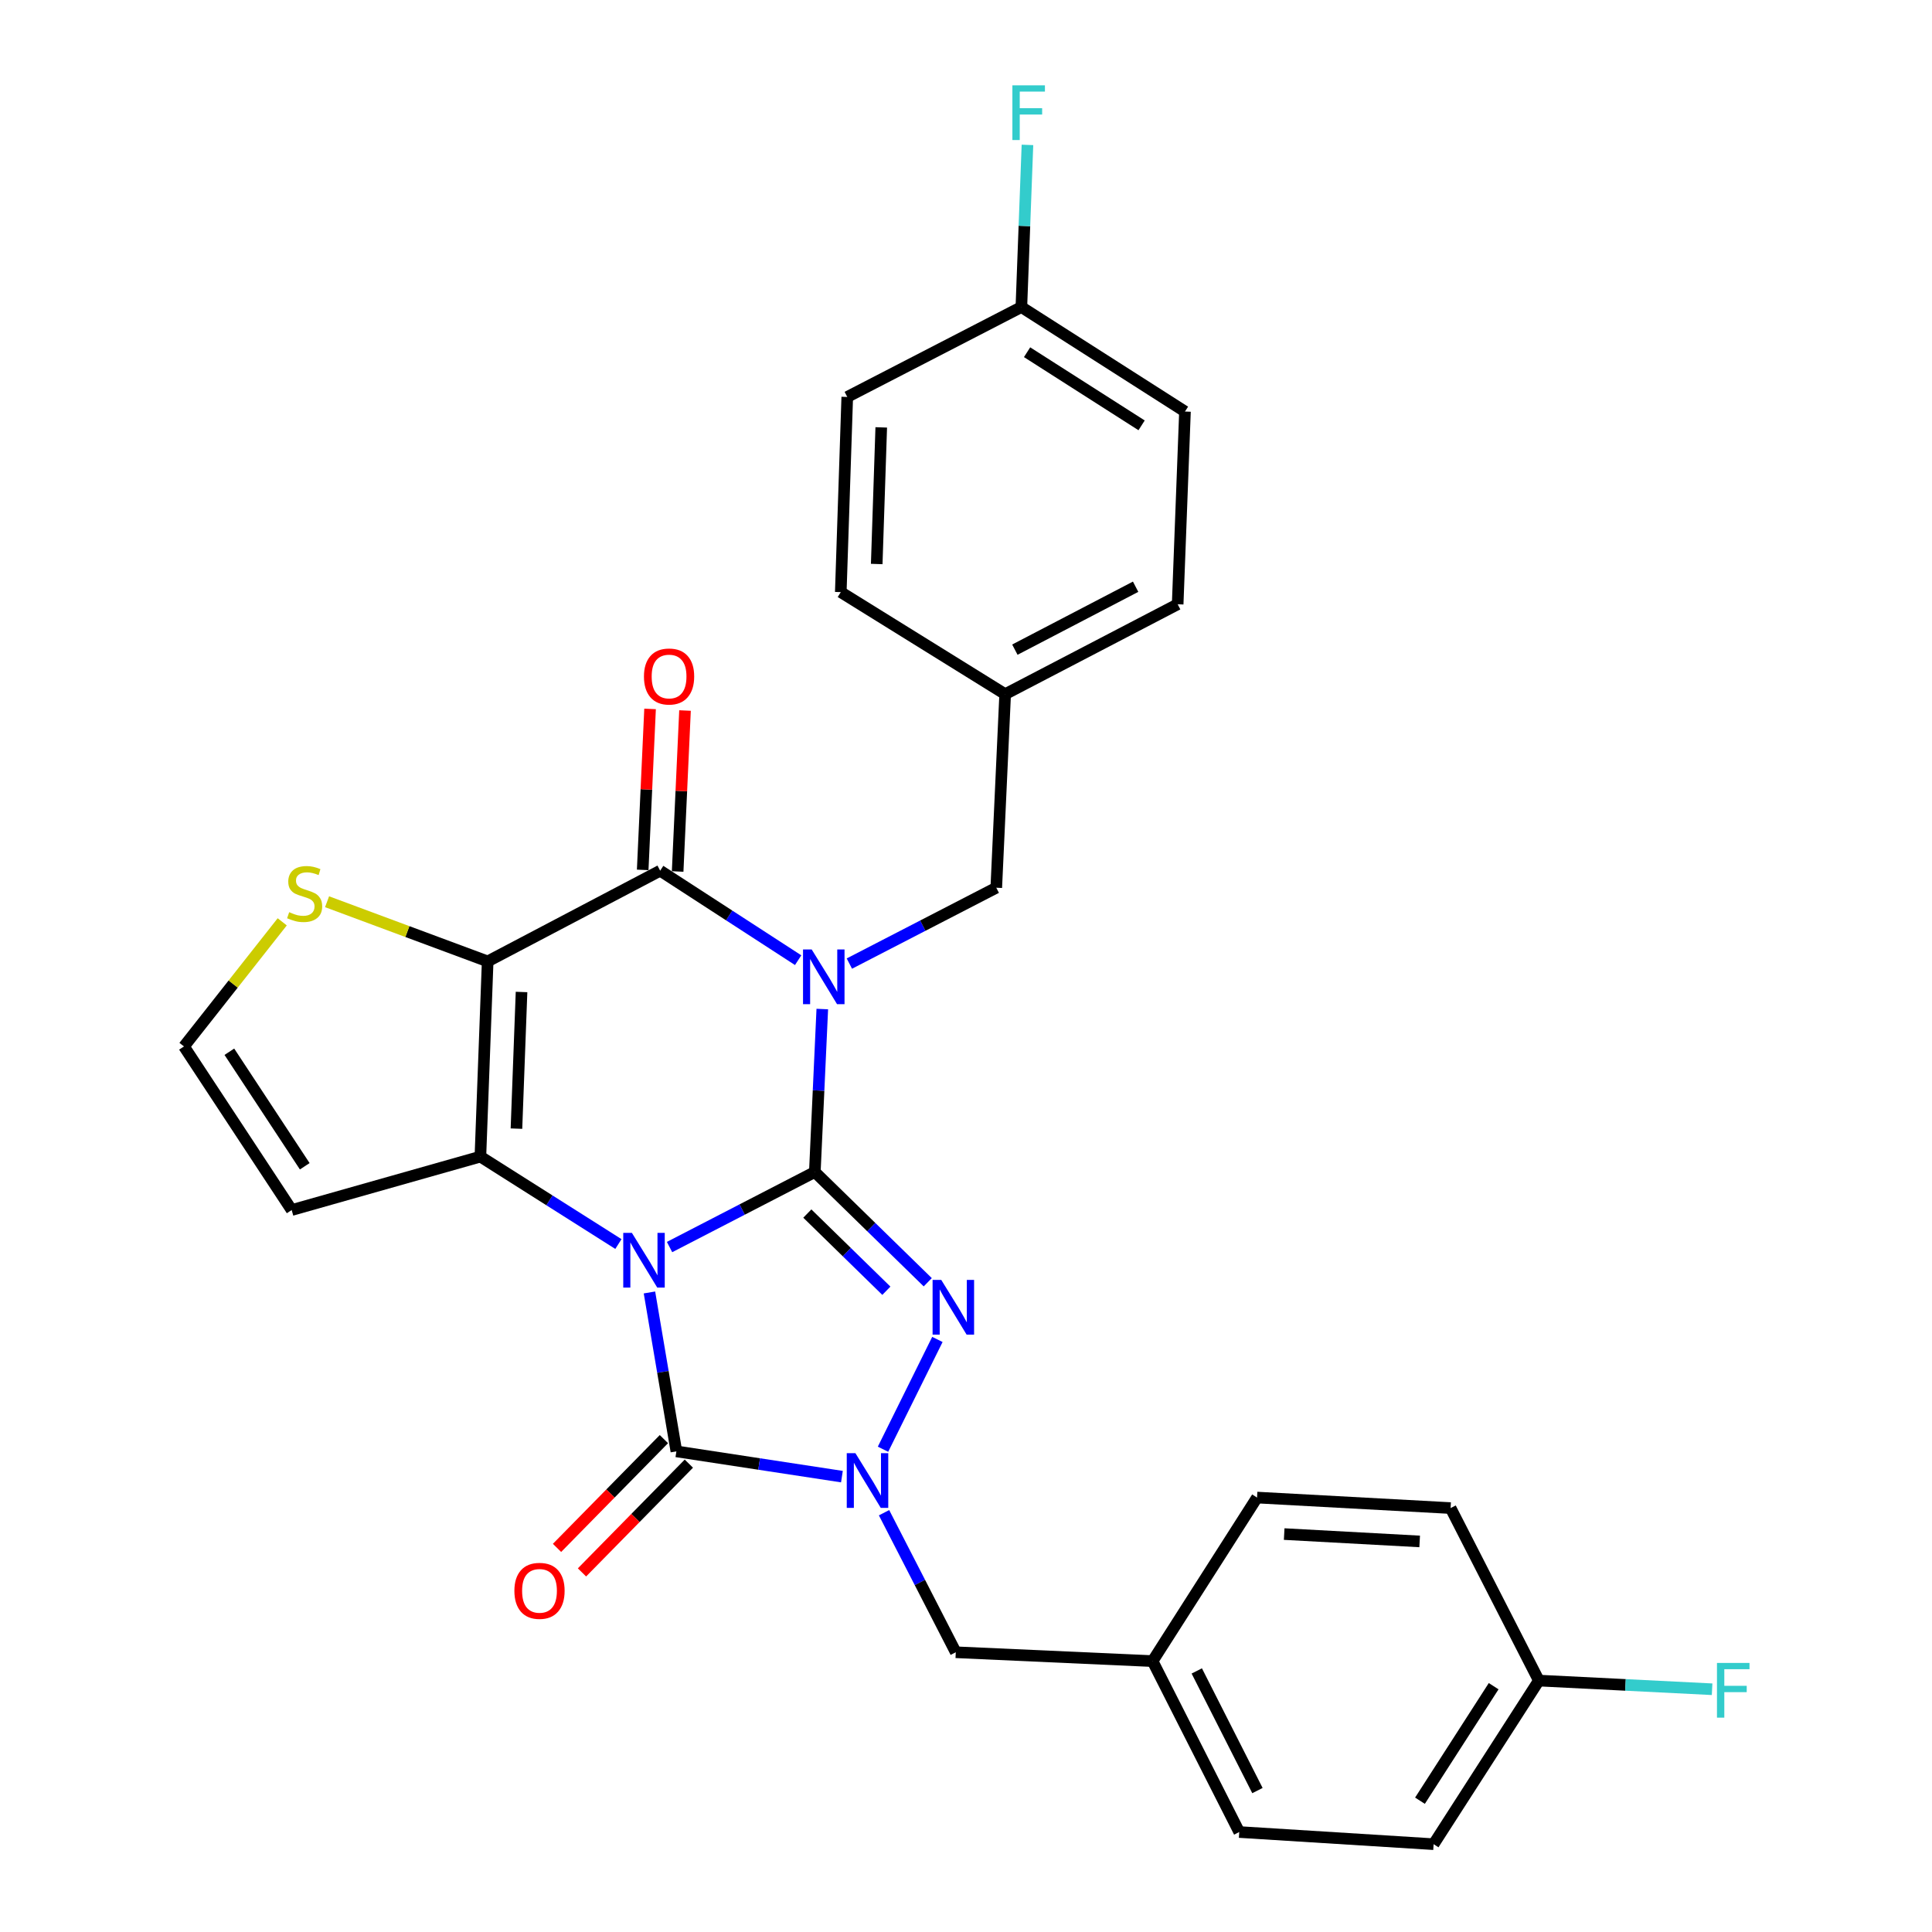 <?xml version='1.0' encoding='iso-8859-1'?>
<svg version='1.1' baseProfile='full'
              xmlns='http://www.w3.org/2000/svg'
                      xmlns:rdkit='http://www.rdkit.org/xml'
                      xmlns:xlink='http://www.w3.org/1999/xlink'
                  xml:space='preserve'
width='1000px' height='1000px' viewBox='0 0 1000 1000'>
<!-- END OF HEADER -->
<rect style='opacity:1.0;fill:#FFFFFF;stroke:none' width='1000' height='1000' x='0' y='0'> </rect>
<path class='bond-0' d='M 346.56,645.47 L 384.158,626.044' style='fill:none;fill-rule:evenodd;stroke:#0000FF;stroke-width:6px;stroke-linecap:butt;stroke-linejoin:miter;stroke-opacity:1' />
<path class='bond-0' d='M 384.158,626.044 L 421.755,606.619' style='fill:none;fill-rule:evenodd;stroke:#000000;stroke-width:6px;stroke-linecap:butt;stroke-linejoin:miter;stroke-opacity:1' />
<path class='bond-2' d='M 320.086,643.913 L 284.369,621.287' style='fill:none;fill-rule:evenodd;stroke:#0000FF;stroke-width:6px;stroke-linecap:butt;stroke-linejoin:miter;stroke-opacity:1' />
<path class='bond-2' d='M 284.369,621.287 L 248.652,598.661' style='fill:none;fill-rule:evenodd;stroke:#000000;stroke-width:6px;stroke-linecap:butt;stroke-linejoin:miter;stroke-opacity:1' />
<path class='bond-5' d='M 336.156,668.973 L 343.125,710.101' style='fill:none;fill-rule:evenodd;stroke:#0000FF;stroke-width:6px;stroke-linecap:butt;stroke-linejoin:miter;stroke-opacity:1' />
<path class='bond-5' d='M 343.125,710.101 L 350.093,751.23' style='fill:none;fill-rule:evenodd;stroke:#000000;stroke-width:6px;stroke-linecap:butt;stroke-linejoin:miter;stroke-opacity:1' />
<path class='bond-1' d='M 421.755,606.619 L 423.687,564.449' style='fill:none;fill-rule:evenodd;stroke:#000000;stroke-width:6px;stroke-linecap:butt;stroke-linejoin:miter;stroke-opacity:1' />
<path class='bond-1' d='M 423.687,564.449 L 425.618,522.278' style='fill:none;fill-rule:evenodd;stroke:#0000FF;stroke-width:6px;stroke-linecap:butt;stroke-linejoin:miter;stroke-opacity:1' />
<path class='bond-4' d='M 421.755,606.619 L 450.978,635.157' style='fill:none;fill-rule:evenodd;stroke:#000000;stroke-width:6px;stroke-linecap:butt;stroke-linejoin:miter;stroke-opacity:1' />
<path class='bond-4' d='M 450.978,635.157 L 480.202,663.696' style='fill:none;fill-rule:evenodd;stroke:#0000FF;stroke-width:6px;stroke-linecap:butt;stroke-linejoin:miter;stroke-opacity:1' />
<path class='bond-4' d='M 417.87,628.136 L 438.326,648.113' style='fill:none;fill-rule:evenodd;stroke:#000000;stroke-width:6px;stroke-linecap:butt;stroke-linejoin:miter;stroke-opacity:1' />
<path class='bond-4' d='M 438.326,648.113 L 458.782,668.09' style='fill:none;fill-rule:evenodd;stroke:#0000FF;stroke-width:6px;stroke-linecap:butt;stroke-linejoin:miter;stroke-opacity:1' />
<path class='bond-10' d='M 439.635,498.747 L 477.653,479.114' style='fill:none;fill-rule:evenodd;stroke:#0000FF;stroke-width:6px;stroke-linecap:butt;stroke-linejoin:miter;stroke-opacity:1' />
<path class='bond-10' d='M 477.653,479.114 L 515.671,459.482' style='fill:none;fill-rule:evenodd;stroke:#000000;stroke-width:6px;stroke-linecap:butt;stroke-linejoin:miter;stroke-opacity:1' />
<path class='bond-31' d='M 413.12,496.988 L 377.411,473.828' style='fill:none;fill-rule:evenodd;stroke:#0000FF;stroke-width:6px;stroke-linecap:butt;stroke-linejoin:miter;stroke-opacity:1' />
<path class='bond-31' d='M 377.411,473.828 L 341.703,450.669' style='fill:none;fill-rule:evenodd;stroke:#000000;stroke-width:6px;stroke-linecap:butt;stroke-linejoin:miter;stroke-opacity:1' />
<path class='bond-3' d='M 248.652,598.661 L 252.415,497.622' style='fill:none;fill-rule:evenodd;stroke:#000000;stroke-width:6px;stroke-linecap:butt;stroke-linejoin:miter;stroke-opacity:1' />
<path class='bond-3' d='M 267.313,584.179 L 269.947,513.452' style='fill:none;fill-rule:evenodd;stroke:#000000;stroke-width:6px;stroke-linecap:butt;stroke-linejoin:miter;stroke-opacity:1' />
<path class='bond-9' d='M 248.652,598.661 L 150.973,626.318' style='fill:none;fill-rule:evenodd;stroke:#000000;stroke-width:6px;stroke-linecap:butt;stroke-linejoin:miter;stroke-opacity:1' />
<path class='bond-6' d='M 252.415,497.622 L 341.703,450.669' style='fill:none;fill-rule:evenodd;stroke:#000000;stroke-width:6px;stroke-linecap:butt;stroke-linejoin:miter;stroke-opacity:1' />
<path class='bond-8' d='M 252.415,497.622 L 210.852,482.177' style='fill:none;fill-rule:evenodd;stroke:#000000;stroke-width:6px;stroke-linecap:butt;stroke-linejoin:miter;stroke-opacity:1' />
<path class='bond-8' d='M 210.852,482.177 L 169.29,466.733' style='fill:none;fill-rule:evenodd;stroke:#CCCC00;stroke-width:6px;stroke-linecap:butt;stroke-linejoin:miter;stroke-opacity:1' />
<path class='bond-29' d='M 485.193,693.293 L 457.043,750.124' style='fill:none;fill-rule:evenodd;stroke:#0000FF;stroke-width:6px;stroke-linecap:butt;stroke-linejoin:miter;stroke-opacity:1' />
<path class='bond-7' d='M 350.093,751.23 L 392.935,757.766' style='fill:none;fill-rule:evenodd;stroke:#000000;stroke-width:6px;stroke-linecap:butt;stroke-linejoin:miter;stroke-opacity:1' />
<path class='bond-7' d='M 392.935,757.766 L 435.778,764.301' style='fill:none;fill-rule:evenodd;stroke:#0000FF;stroke-width:6px;stroke-linecap:butt;stroke-linejoin:miter;stroke-opacity:1' />
<path class='bond-13' d='M 343.635,744.884 L 315.975,773.035' style='fill:none;fill-rule:evenodd;stroke:#000000;stroke-width:6px;stroke-linecap:butt;stroke-linejoin:miter;stroke-opacity:1' />
<path class='bond-13' d='M 315.975,773.035 L 288.315,801.186' style='fill:none;fill-rule:evenodd;stroke:#FF0000;stroke-width:6px;stroke-linecap:butt;stroke-linejoin:miter;stroke-opacity:1' />
<path class='bond-13' d='M 356.552,757.576 L 328.892,785.727' style='fill:none;fill-rule:evenodd;stroke:#000000;stroke-width:6px;stroke-linecap:butt;stroke-linejoin:miter;stroke-opacity:1' />
<path class='bond-13' d='M 328.892,785.727 L 301.232,813.878' style='fill:none;fill-rule:evenodd;stroke:#FF0000;stroke-width:6px;stroke-linecap:butt;stroke-linejoin:miter;stroke-opacity:1' />
<path class='bond-14' d='M 350.748,451.083 L 352.656,409.424' style='fill:none;fill-rule:evenodd;stroke:#000000;stroke-width:6px;stroke-linecap:butt;stroke-linejoin:miter;stroke-opacity:1' />
<path class='bond-14' d='M 352.656,409.424 L 354.564,367.765' style='fill:none;fill-rule:evenodd;stroke:#FF0000;stroke-width:6px;stroke-linecap:butt;stroke-linejoin:miter;stroke-opacity:1' />
<path class='bond-14' d='M 332.658,450.255 L 334.566,408.595' style='fill:none;fill-rule:evenodd;stroke:#000000;stroke-width:6px;stroke-linecap:butt;stroke-linejoin:miter;stroke-opacity:1' />
<path class='bond-14' d='M 334.566,408.595 L 336.474,366.936' style='fill:none;fill-rule:evenodd;stroke:#FF0000;stroke-width:6px;stroke-linecap:butt;stroke-linejoin:miter;stroke-opacity:1' />
<path class='bond-11' d='M 457.581,782.98 L 476.143,819.093' style='fill:none;fill-rule:evenodd;stroke:#0000FF;stroke-width:6px;stroke-linecap:butt;stroke-linejoin:miter;stroke-opacity:1' />
<path class='bond-11' d='M 476.143,819.093 L 494.705,855.207' style='fill:none;fill-rule:evenodd;stroke:#000000;stroke-width:6px;stroke-linecap:butt;stroke-linejoin:miter;stroke-opacity:1' />
<path class='bond-30' d='M 146.082,477.135 L 120.655,509.386' style='fill:none;fill-rule:evenodd;stroke:#CCCC00;stroke-width:6px;stroke-linecap:butt;stroke-linejoin:miter;stroke-opacity:1' />
<path class='bond-30' d='M 120.655,509.386 L 95.227,541.637' style='fill:none;fill-rule:evenodd;stroke:#000000;stroke-width:6px;stroke-linecap:butt;stroke-linejoin:miter;stroke-opacity:1' />
<path class='bond-12' d='M 150.973,626.318 L 95.227,541.637' style='fill:none;fill-rule:evenodd;stroke:#000000;stroke-width:6px;stroke-linecap:butt;stroke-linejoin:miter;stroke-opacity:1' />
<path class='bond-12' d='M 157.737,603.658 L 118.715,544.382' style='fill:none;fill-rule:evenodd;stroke:#000000;stroke-width:6px;stroke-linecap:butt;stroke-linejoin:miter;stroke-opacity:1' />
<path class='bond-15' d='M 515.671,459.482 L 520.269,359.298' style='fill:none;fill-rule:evenodd;stroke:#000000;stroke-width:6px;stroke-linecap:butt;stroke-linejoin:miter;stroke-opacity:1' />
<path class='bond-16' d='M 494.705,855.207 L 596.568,859.794' style='fill:none;fill-rule:evenodd;stroke:#000000;stroke-width:6px;stroke-linecap:butt;stroke-linejoin:miter;stroke-opacity:1' />
<path class='bond-23' d='M 520.269,359.298 L 435.186,306.48' style='fill:none;fill-rule:evenodd;stroke:#000000;stroke-width:6px;stroke-linecap:butt;stroke-linejoin:miter;stroke-opacity:1' />
<path class='bond-24' d='M 520.269,359.298 L 609.557,312.768' style='fill:none;fill-rule:evenodd;stroke:#000000;stroke-width:6px;stroke-linecap:butt;stroke-linejoin:miter;stroke-opacity:1' />
<path class='bond-24' d='M 525.293,336.26 L 587.795,303.688' style='fill:none;fill-rule:evenodd;stroke:#000000;stroke-width:6px;stroke-linecap:butt;stroke-linejoin:miter;stroke-opacity:1' />
<path class='bond-21' d='M 596.568,859.794 L 650.644,775.134' style='fill:none;fill-rule:evenodd;stroke:#000000;stroke-width:6px;stroke-linecap:butt;stroke-linejoin:miter;stroke-opacity:1' />
<path class='bond-22' d='M 596.568,859.794 L 641.429,948.258' style='fill:none;fill-rule:evenodd;stroke:#000000;stroke-width:6px;stroke-linecap:butt;stroke-linejoin:miter;stroke-opacity:1' />
<path class='bond-22' d='M 619.449,864.874 L 650.851,926.798' style='fill:none;fill-rule:evenodd;stroke:#000000;stroke-width:6px;stroke-linecap:butt;stroke-linejoin:miter;stroke-opacity:1' />
<path class='bond-17' d='M 528.659,158.931 L 613.34,213.007' style='fill:none;fill-rule:evenodd;stroke:#000000;stroke-width:6px;stroke-linecap:butt;stroke-linejoin:miter;stroke-opacity:1' />
<path class='bond-17' d='M 531.615,182.305 L 590.891,220.158' style='fill:none;fill-rule:evenodd;stroke:#000000;stroke-width:6px;stroke-linecap:butt;stroke-linejoin:miter;stroke-opacity:1' />
<path class='bond-19' d='M 528.659,158.931 L 530.233,116.966' style='fill:none;fill-rule:evenodd;stroke:#000000;stroke-width:6px;stroke-linecap:butt;stroke-linejoin:miter;stroke-opacity:1' />
<path class='bond-19' d='M 530.233,116.966 L 531.807,75.002' style='fill:none;fill-rule:evenodd;stroke:#33CCCC;stroke-width:6px;stroke-linecap:butt;stroke-linejoin:miter;stroke-opacity:1' />
<path class='bond-33' d='M 528.659,158.931 L 438.536,205.461' style='fill:none;fill-rule:evenodd;stroke:#000000;stroke-width:6px;stroke-linecap:butt;stroke-linejoin:miter;stroke-opacity:1' />
<path class='bond-18' d='M 796.513,869.865 L 742.035,954.545' style='fill:none;fill-rule:evenodd;stroke:#000000;stroke-width:6px;stroke-linecap:butt;stroke-linejoin:miter;stroke-opacity:1' />
<path class='bond-18' d='M 773.112,872.769 L 734.977,932.046' style='fill:none;fill-rule:evenodd;stroke:#000000;stroke-width:6px;stroke-linecap:butt;stroke-linejoin:miter;stroke-opacity:1' />
<path class='bond-20' d='M 796.513,869.865 L 841.347,872.107' style='fill:none;fill-rule:evenodd;stroke:#000000;stroke-width:6px;stroke-linecap:butt;stroke-linejoin:miter;stroke-opacity:1' />
<path class='bond-20' d='M 841.347,872.107 L 886.181,874.349' style='fill:none;fill-rule:evenodd;stroke:#33CCCC;stroke-width:6px;stroke-linecap:butt;stroke-linejoin:miter;stroke-opacity:1' />
<path class='bond-32' d='M 796.513,869.865 L 750.828,780.577' style='fill:none;fill-rule:evenodd;stroke:#000000;stroke-width:6px;stroke-linecap:butt;stroke-linejoin:miter;stroke-opacity:1' />
<path class='bond-25' d='M 650.644,775.134 L 750.828,780.577' style='fill:none;fill-rule:evenodd;stroke:#000000;stroke-width:6px;stroke-linecap:butt;stroke-linejoin:miter;stroke-opacity:1' />
<path class='bond-25' d='M 664.69,794.033 L 734.818,797.843' style='fill:none;fill-rule:evenodd;stroke:#000000;stroke-width:6px;stroke-linecap:butt;stroke-linejoin:miter;stroke-opacity:1' />
<path class='bond-26' d='M 641.429,948.258 L 742.035,954.545' style='fill:none;fill-rule:evenodd;stroke:#000000;stroke-width:6px;stroke-linecap:butt;stroke-linejoin:miter;stroke-opacity:1' />
<path class='bond-28' d='M 435.186,306.48 L 438.536,205.461' style='fill:none;fill-rule:evenodd;stroke:#000000;stroke-width:6px;stroke-linecap:butt;stroke-linejoin:miter;stroke-opacity:1' />
<path class='bond-28' d='M 453.788,291.928 L 456.133,221.214' style='fill:none;fill-rule:evenodd;stroke:#000000;stroke-width:6px;stroke-linecap:butt;stroke-linejoin:miter;stroke-opacity:1' />
<path class='bond-27' d='M 609.557,312.768 L 613.34,213.007' style='fill:none;fill-rule:evenodd;stroke:#000000;stroke-width:6px;stroke-linecap:butt;stroke-linejoin:miter;stroke-opacity:1' />
<path  class='atom-0' d='M 327.072 638.144
L 336.352 653.144
Q 337.272 654.624, 338.752 657.304
Q 340.232 659.984, 340.312 660.144
L 340.312 638.144
L 344.072 638.144
L 344.072 666.464
L 340.192 666.464
L 330.232 650.064
Q 329.072 648.144, 327.832 645.944
Q 326.632 643.744, 326.272 643.064
L 326.272 666.464
L 322.592 666.464
L 322.592 638.144
L 327.072 638.144
' fill='#0000FF'/>
<path  class='atom-2' d='M 420.123 491.43
L 429.403 506.43
Q 430.323 507.91, 431.803 510.59
Q 433.283 513.27, 433.363 513.43
L 433.363 491.43
L 437.123 491.43
L 437.123 519.75
L 433.243 519.75
L 423.283 503.35
Q 422.123 501.43, 420.883 499.23
Q 419.683 497.03, 419.323 496.35
L 419.323 519.75
L 415.643 519.75
L 415.643 491.43
L 420.123 491.43
' fill='#0000FF'/>
<path  class='atom-5' d='M 487.187 662.471
L 496.467 677.471
Q 497.387 678.951, 498.867 681.631
Q 500.347 684.311, 500.427 684.471
L 500.427 662.471
L 504.187 662.471
L 504.187 690.791
L 500.307 690.791
L 490.347 674.391
Q 489.187 672.471, 487.947 670.271
Q 486.747 668.071, 486.387 667.391
L 486.387 690.791
L 482.707 690.791
L 482.707 662.471
L 487.187 662.471
' fill='#0000FF'/>
<path  class='atom-8' d='M 442.759 752.161
L 452.039 767.161
Q 452.959 768.641, 454.439 771.321
Q 455.919 774.001, 455.999 774.161
L 455.999 752.161
L 459.759 752.161
L 459.759 780.481
L 455.879 780.481
L 445.919 764.081
Q 444.759 762.161, 443.519 759.961
Q 442.319 757.761, 441.959 757.081
L 441.959 780.481
L 438.279 780.481
L 438.279 752.161
L 442.759 752.161
' fill='#0000FF'/>
<path  class='atom-9' d='M 149.684 472.14
Q 150.004 472.26, 151.324 472.82
Q 152.644 473.38, 154.084 473.74
Q 155.564 474.06, 157.004 474.06
Q 159.684 474.06, 161.244 472.78
Q 162.804 471.46, 162.804 469.18
Q 162.804 467.62, 162.004 466.66
Q 161.244 465.7, 160.044 465.18
Q 158.844 464.66, 156.844 464.06
Q 154.324 463.3, 152.804 462.58
Q 151.324 461.86, 150.244 460.34
Q 149.204 458.82, 149.204 456.26
Q 149.204 452.7, 151.604 450.5
Q 154.044 448.3, 158.844 448.3
Q 162.124 448.3, 165.844 449.86
L 164.924 452.94
Q 161.524 451.54, 158.964 451.54
Q 156.204 451.54, 154.684 452.7
Q 153.164 453.82, 153.204 455.78
Q 153.204 457.3, 153.964 458.22
Q 154.764 459.14, 155.884 459.66
Q 157.044 460.18, 158.964 460.78
Q 161.524 461.58, 163.044 462.38
Q 164.564 463.18, 165.644 464.82
Q 166.764 466.42, 166.764 469.18
Q 166.764 473.1, 164.124 475.22
Q 161.524 477.3, 157.164 477.3
Q 154.644 477.3, 152.724 476.74
Q 150.844 476.22, 148.604 475.3
L 149.684 472.14
' fill='#CCCC00'/>
<path  class='atom-14' d='M 266.246 823.415
Q 266.246 816.615, 269.606 812.815
Q 272.966 809.015, 279.246 809.015
Q 285.526 809.015, 288.886 812.815
Q 292.246 816.615, 292.246 823.415
Q 292.246 830.295, 288.846 834.215
Q 285.446 838.095, 279.246 838.095
Q 273.006 838.095, 269.606 834.215
Q 266.246 830.335, 266.246 823.415
M 279.246 834.895
Q 283.566 834.895, 285.886 832.015
Q 288.246 829.095, 288.246 823.415
Q 288.246 817.855, 285.886 815.055
Q 283.566 812.215, 279.246 812.215
Q 274.926 812.215, 272.566 815.015
Q 270.246 817.815, 270.246 823.415
Q 270.246 829.135, 272.566 832.015
Q 274.926 834.895, 279.246 834.895
' fill='#FF0000'/>
<path  class='atom-15' d='M 333.31 350.153
Q 333.31 343.353, 336.67 339.553
Q 340.03 335.753, 346.31 335.753
Q 352.59 335.753, 355.95 339.553
Q 359.31 343.353, 359.31 350.153
Q 359.31 357.033, 355.91 360.953
Q 352.51 364.833, 346.31 364.833
Q 340.07 364.833, 336.67 360.953
Q 333.31 357.073, 333.31 350.153
M 346.31 361.633
Q 350.63 361.633, 352.95 358.753
Q 355.31 355.833, 355.31 350.153
Q 355.31 344.593, 352.95 341.793
Q 350.63 338.953, 346.31 338.953
Q 341.99 338.953, 339.63 341.753
Q 337.31 344.553, 337.31 350.153
Q 337.31 355.873, 339.63 358.753
Q 341.99 361.633, 346.31 361.633
' fill='#FF0000'/>
<path  class='atom-20' d='M 524.012 44.165
L 540.852 44.165
L 540.852 47.405
L 527.812 47.405
L 527.812 56.005
L 539.412 56.005
L 539.412 59.285
L 527.812 59.285
L 527.812 72.485
L 524.012 72.485
L 524.012 44.165
' fill='#33CCCC'/>
<path  class='atom-21' d='M 888.7 860.735
L 905.54 860.735
L 905.54 863.975
L 892.5 863.975
L 892.5 872.575
L 904.1 872.575
L 904.1 875.855
L 892.5 875.855
L 892.5 889.055
L 888.7 889.055
L 888.7 860.735
' fill='#33CCCC'/>
</svg>
